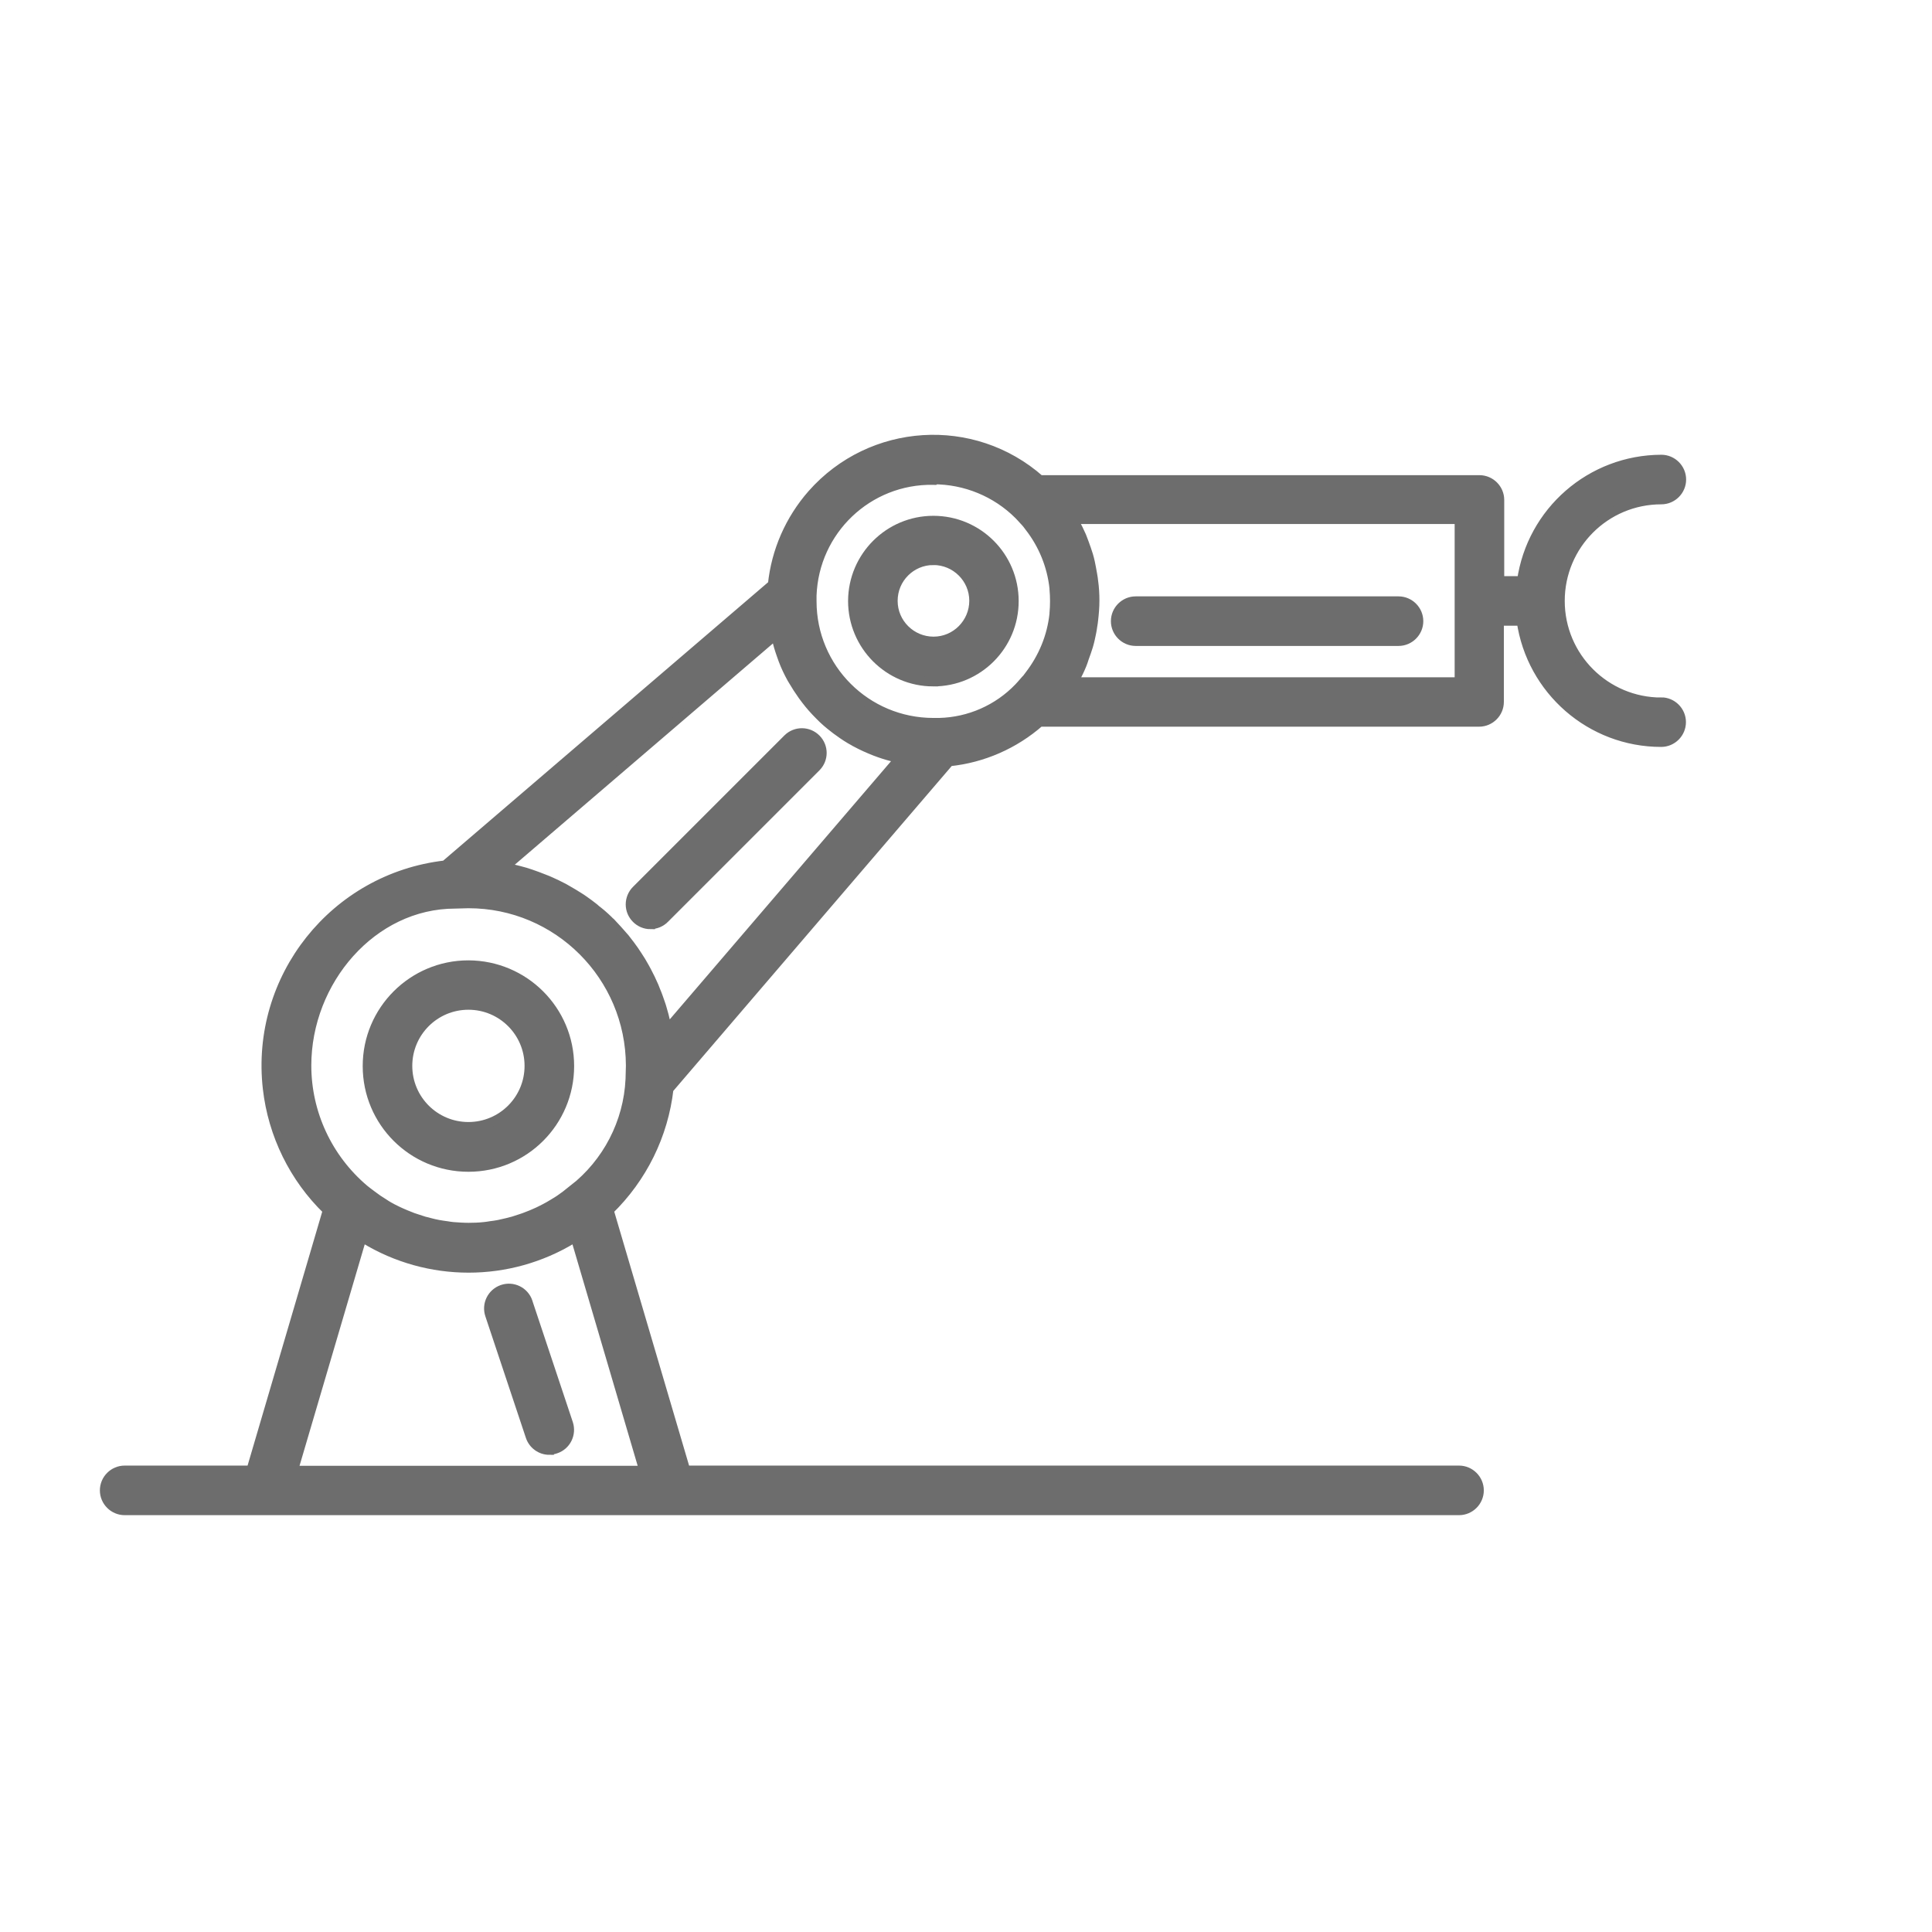 <?xml version="1.0" encoding="UTF-8"?>
<svg id="Layer_1" data-name="Layer 1" xmlns="http://www.w3.org/2000/svg" width="106" height="106" viewBox="0 0 106 106">
  <defs>
    <style>
      .cls-1 {
        fill: none;
        stroke-width: 0px;
      }

      .cls-2 {
        fill: #6d6d6d;
        stroke: #6d6d6d;
        stroke-miterlimit: 10;
        stroke-width: .5px;
      }
    </style>
  </defs>
  <circle id="Ellipse_329-2" data-name="Ellipse 329-2" class="cls-1" cx="53" cy="53" r="53"/>
  <g id="noun_automation_1671169" data-name="noun automation 1671169">
    <g id="Group_204" data-name="Group 204">
      <path id="Path_334" data-name="Path 334" class="cls-2" d="m25.7,52.94c-3.06,0-5.55,2.48-5.55,5.55s2.48,5.55,5.55,5.55,5.55-2.48,5.55-5.55h0c0-3.06-2.48-5.54-5.55-5.55Zm0,8.87c-1.84,0-3.33-1.49-3.33-3.33s1.49-3.33,3.33-3.33,3.33,1.49,3.33,3.33c0,1.84-1.49,3.33-3.33,3.33Z"/>
      <path id="Path_335" data-name="Path 335" class="cls-2" d="m51.21,37.41c2.45,0,4.43-1.98,4.43-4.43,0-2.45-1.98-4.43-4.43-4.43-2.44,0-4.42,1.98-4.43,4.42,0,2.45,1.98,4.44,4.43,4.44Zm0-6.66c1.22,0,2.22.99,2.22,2.21,0,1.22-.99,2.22-2.21,2.22-1.22,0-2.22-.99-2.22-2.21,0,0,0,0,0-.01,0-1.22.99-2.21,2.21-2.21h0Z"/>
      <path id="Path_336" data-name="Path 336" class="cls-2" d="m91.15,38.52c-3.06,0-5.55-2.48-5.55-5.55s2.48-5.55,5.55-5.55c.61,0,1.11-.5,1.11-1.11s-.5-1.11-1.11-1.11c-3.86.01-7.13,2.85-7.67,6.68-.03,0-.06-.02-.09-.02h-1.11v-4.43c0-.61-.5-1.11-1.11-1.11h-24.11c-3.67-3.24-9.27-2.88-12.51.79-1.22,1.39-1.98,3.12-2.17,4.96l-17.96,15.39c-6.08.7-10.44,6.19-9.75,12.26.29,2.54,1.45,4.91,3.29,6.69l-4.19,14.25h-6.93c-.61,0-1.11.5-1.11,1.11s.5,1.11,1.11,1.11h73.21c.61,0,1.11-.5,1.11-1.11s-.5-1.11-1.11-1.11h-42.43l-4.2-14.25c1.83-1.78,2.99-4.13,3.28-6.66l15.39-17.96c1.84-.19,3.57-.95,4.96-2.17h24.1c.61,0,1.11-.5,1.11-1.11v-4.43h1.11s.06-.02.09-.02c.55,3.82,3.82,6.67,7.68,6.67.61,0,1.11-.5,1.11-1.11s-.5-1.11-1.11-1.11h0Zm-39.94-12.2c1.75,0,3.44.69,4.68,1.93.09.09.18.19.26.28.06.07.13.13.19.21.04.05.08.1.12.16.76.97,1.24,2.14,1.37,3.37v.04c.02.22.03.45.03.67,0,.23-.01.46-.03.67v.04c-.13,1.23-.61,2.39-1.37,3.37-.04.05-.08.1-.12.16-.06.07-.13.13-.19.21-.08.09-.17.2-.26.29-1.14,1.19-2.71,1.88-4.36,1.92h-.32c-3.68,0-6.66-2.97-6.66-6.65v-.31s0-.01,0-.01c.13-3.57,3.08-6.38,6.65-6.32Zm-19.65,41.58l3.76,12.77h-19.22l3.76-12.77s.09.05.13.07c3.51,2.14,7.93,2.14,11.44,0,.04-.03.09-.04.13-.07Zm-.11-2.64c-.13.11-.28.21-.41.31-.08.06-.17.12-.25.18-.13.1-.28.18-.42.27-.09.05-.18.11-.27.16-.15.08-.29.16-.44.23-.09.05-.19.09-.28.13-.15.07-.3.13-.46.19-.1.04-.2.08-.3.11-.15.05-.3.1-.46.15-.12.03-.23.06-.35.09-.14.03-.29.07-.44.1s-.3.05-.46.07c-.12.02-.24.04-.36.05-.28.03-.56.04-.84.04s-.56-.02-.84-.04c-.12-.01-.24-.03-.36-.05-.15-.02-.3-.04-.46-.07s-.29-.06-.44-.1c-.12-.03-.24-.06-.35-.09-.16-.05-.31-.1-.46-.15-.1-.03-.21-.07-.3-.11-.15-.06-.31-.12-.46-.19-.1-.04-.19-.09-.28-.13-.15-.07-.3-.15-.44-.23-.09-.05-.18-.11-.27-.17-.13-.09-.28-.17-.41-.27-.09-.06-.17-.13-.26-.19-.13-.1-.27-.2-.39-.3-2-1.69-3.16-4.17-3.16-6.79,0-4.64,3.59-8.86,8.14-8.86h0c.24,0,.48-.02.73-.02,4.91,0,8.88,3.98,8.89,8.89,0,.25-.02.5-.02.74h0c-.11,2.38-1.26,4.59-3.13,6.05h0Zm5.17-8.78s-.02-.08-.03-.12c-.02-.1-.04-.2-.07-.3-.05-.23-.11-.46-.18-.69-.03-.11-.06-.21-.1-.32-.08-.23-.16-.47-.26-.7-.03-.08-.06-.16-.09-.23-.13-.3-.27-.59-.42-.87-.03-.07-.08-.13-.11-.2-.12-.22-.25-.43-.39-.64-.06-.09-.12-.18-.18-.27-.13-.19-.27-.37-.41-.55-.06-.08-.12-.16-.19-.23-.21-.24-.42-.48-.64-.71h-.01c-.23-.24-.46-.45-.71-.65-.08-.06-.16-.12-.23-.19-.18-.14-.36-.28-.55-.41-.09-.06-.17-.12-.27-.18-.21-.13-.43-.27-.65-.39-.06-.03-.13-.08-.19-.11-.28-.15-.58-.29-.88-.42-.07-.03-.15-.06-.23-.09-.23-.09-.46-.18-.7-.26-.1-.03-.21-.07-.31-.1-.23-.07-.46-.12-.69-.18-.1-.02-.19-.05-.29-.07-.04,0-.08-.02-.13-.03l14.83-12.71s.03.09.04.13c.08.32.17.63.28.94.03.09.07.19.1.28.13.35.29.68.47,1.01.02.03.04.07.06.1.17.29.35.57.55.85.06.08.12.16.18.24.22.29.47.57.73.83h0c.26.27.54.51.83.73.08.06.15.12.23.17.27.2.56.39.86.55.03.02.06.04.09.05.33.18.67.33,1.02.47.09.03.18.07.27.1.31.11.63.2.95.28.04,0,.08.03.13.04l-12.71,14.83Zm43.45-19.07h-21.16s.04-.09.06-.13c.15-.26.28-.53.39-.8.05-.12.09-.24.13-.37.08-.22.16-.44.23-.67.04-.13.07-.26.1-.39.05-.23.1-.45.13-.69.02-.12.04-.23.05-.35.04-.35.07-.7.07-1.06,0-.35-.02-.71-.07-1.06-.01-.12-.03-.23-.05-.35-.04-.23-.08-.46-.13-.69-.03-.13-.06-.26-.1-.39-.07-.23-.15-.45-.23-.67-.05-.12-.09-.25-.14-.37-.12-.27-.25-.54-.39-.79-.02-.04-.04-.09-.06-.13h21.16v8.89Z"/>
    </g>
    <path id="Path_337" data-name="Path 337" class="cls-2" d="m35.69,50.73c-.61,0-1.11-.5-1.11-1.11,0-.29.12-.58.32-.78l8.32-8.32c.44-.43,1.14-.42,1.57.02.42.43.42,1.11,0,1.54l-8.32,8.32c-.21.21-.49.33-.78.32Z"/>
    <path id="Path_338" data-name="Path 338" class="cls-2" d="m30.14,79.57c-.48,0-.9-.31-1.05-.76l-2.22-6.66c-.2-.58.11-1.21.69-1.41.58-.2,1.21.11,1.41.69,0,0,0,0,0,.01l2.22,6.66c.19.58-.12,1.21-.7,1.4-.11.04-.23.06-.35.06Z"/>
    <path id="Path_339" data-name="Path 339" class="cls-2" d="m76.73,35.19h-14.42c-.61,0-1.11-.5-1.11-1.11s.5-1.11,1.11-1.11h14.42c.61,0,1.11.5,1.11,1.11s-.5,1.11-1.11,1.11h0Z"/>
  </g>
</svg>